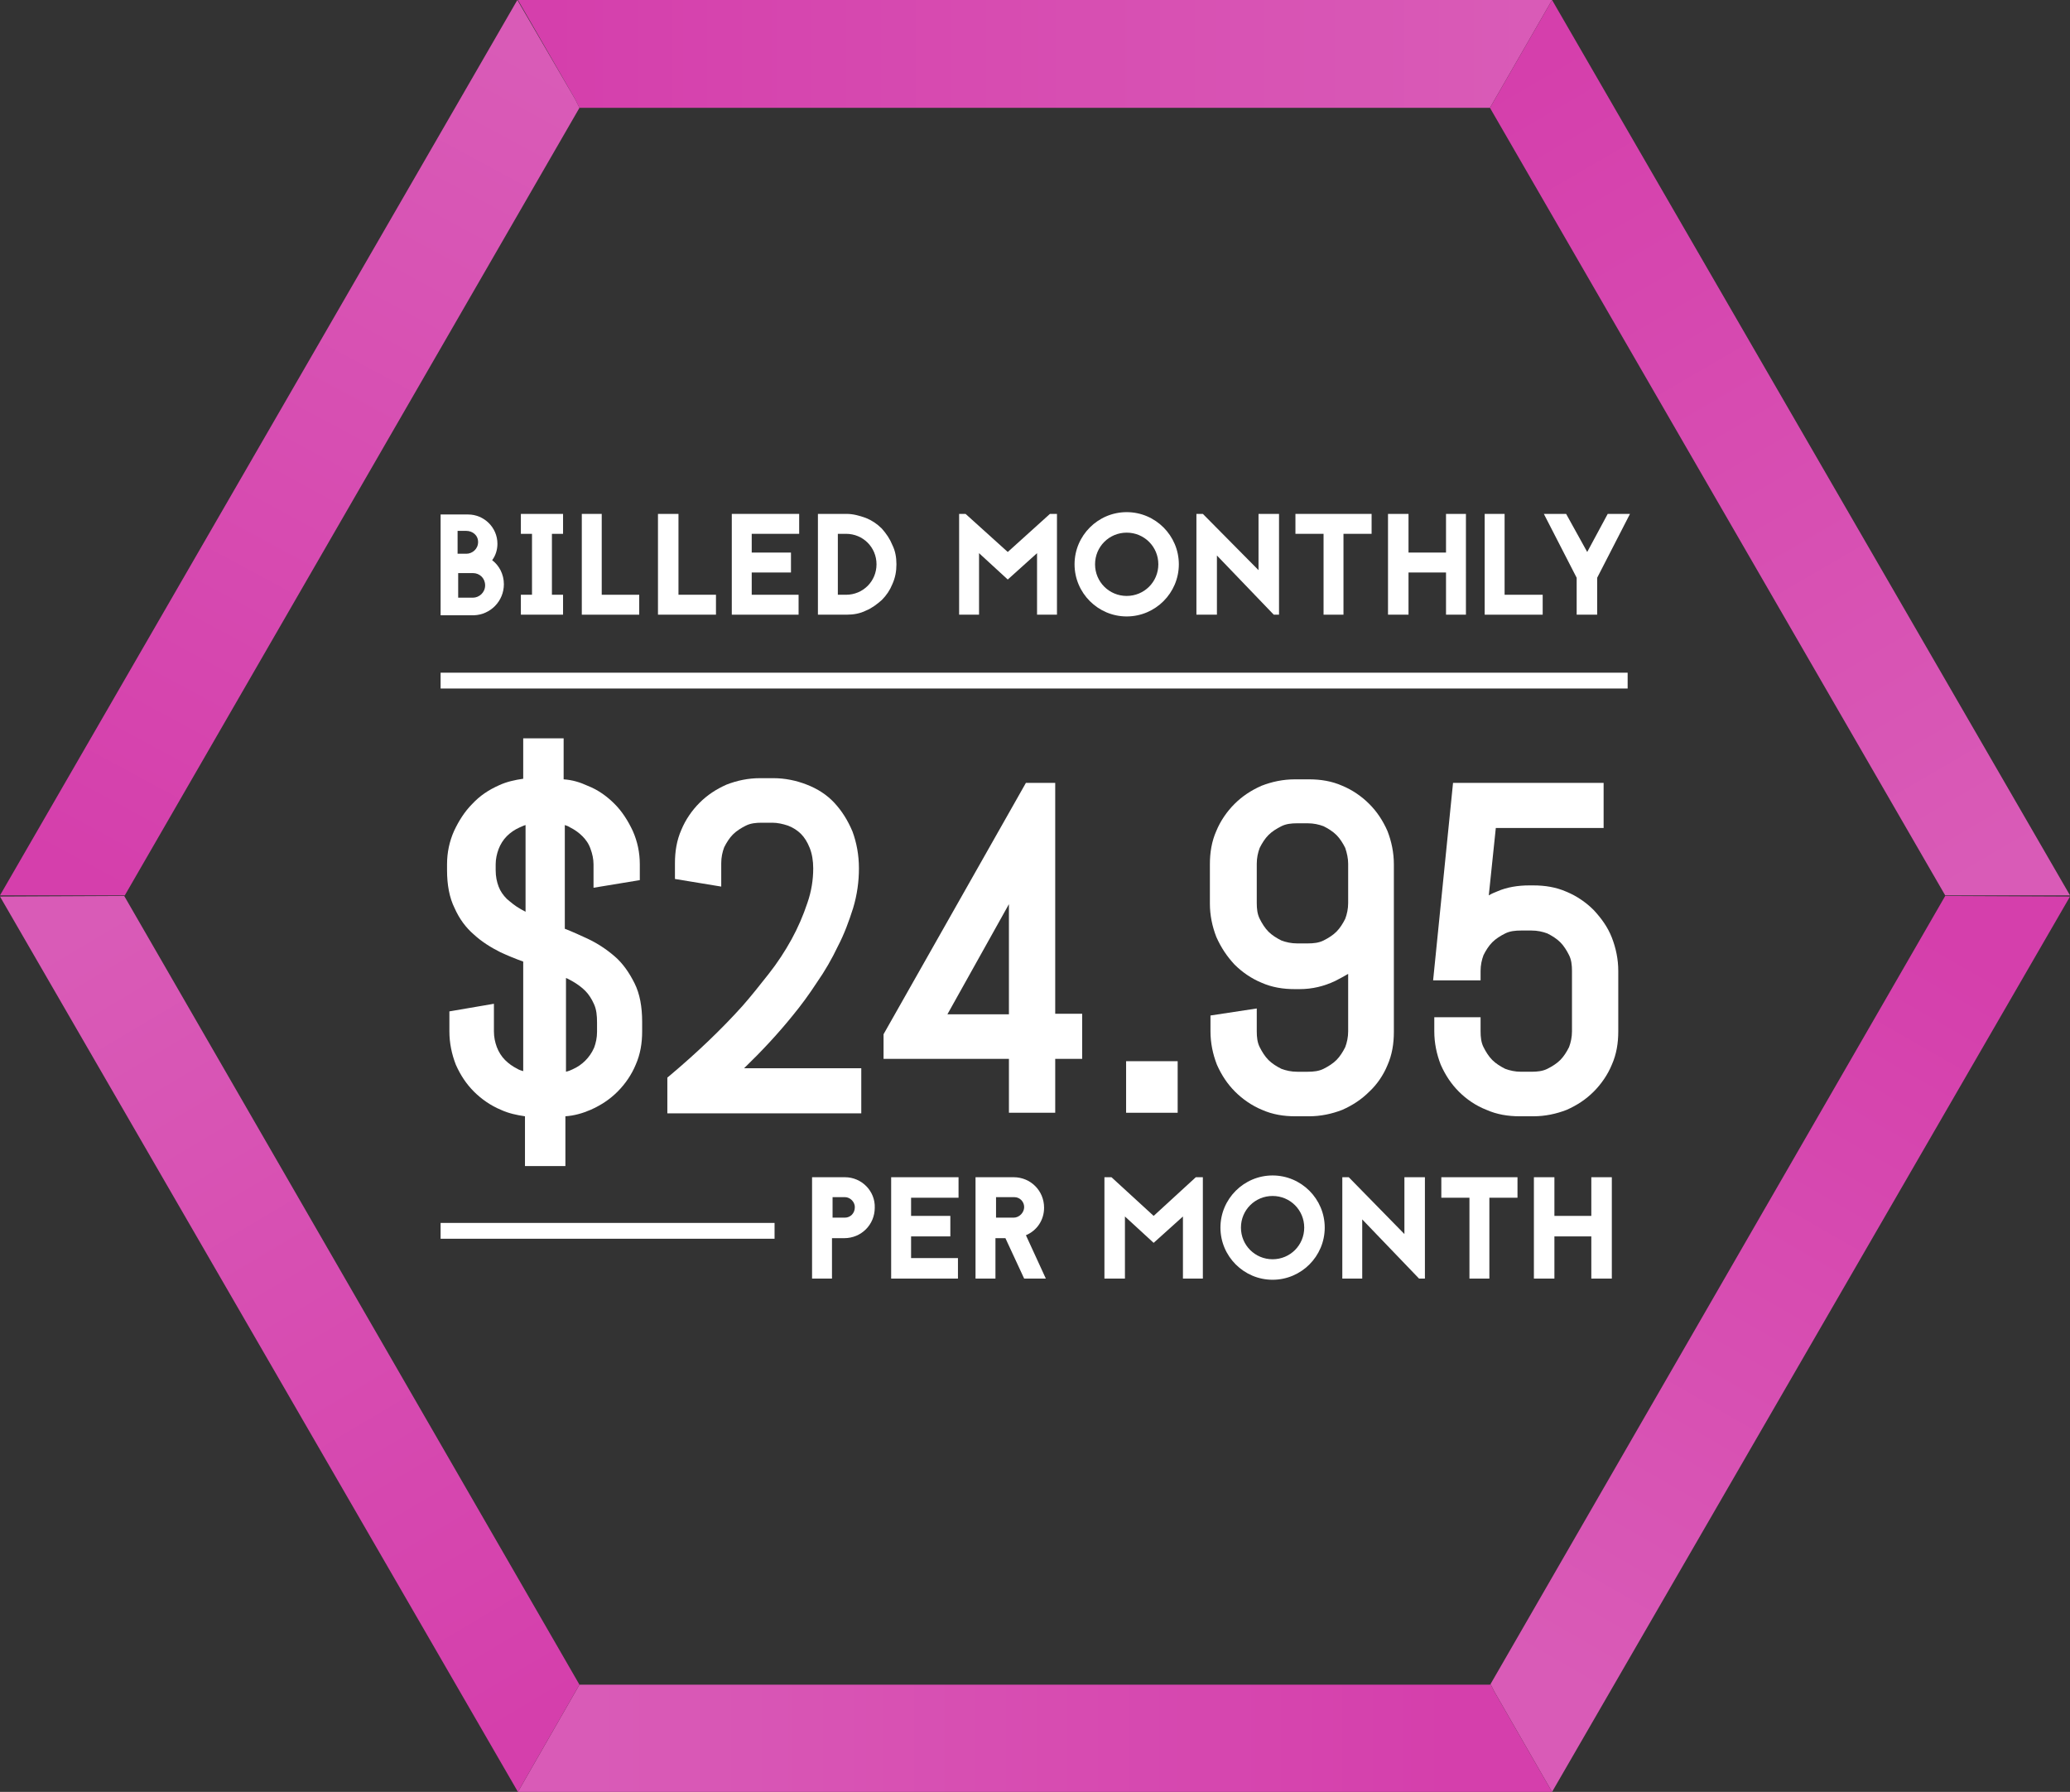 <?xml version="1.0" encoding="utf-8"?>
<!-- Generator: Adobe Illustrator 24.3.0, SVG Export Plug-In . SVG Version: 6.00 Build 0)  -->
<svg version="1.1" id="Layer_1" xmlns="http://www.w3.org/2000/svg" xmlns:xlink="http://www.w3.org/1999/xlink" x="0px" y="0px"
	 viewBox="0 0 353.3 305.8" style="enable-background:new 0 0 353.3 305.8;" xml:space="preserve">
<rect x="0" y="0" width="353.3" height="305.8" fill="#333333" stroke="none"/>
<style type="text/css">
	.st0{fill:#FFFFFF;}
	.st1{fill:url(#SVGID_1_);}
	.st2{fill:url(#SVGID_2_);}
	.st3{fill:url(#SVGID_3_);}
	.st4{fill:url(#SVGID_4_);}
	.st5{fill:url(#SVGID_5_);}
	.st6{fill:url(#SVGID_6_);}
	.st7{fill:url(#SVGID_7_);}
	.st8{fill:url(#SVGID_8_);}
	.st9{fill:url(#SVGID_9_);}
	.st10{fill:url(#SVGID_10_);}
	.st11{fill:url(#SVGID_11_);}
	.st12{fill:url(#SVGID_12_);}
	.st13{fill:url(#SVGID_13_);}
	.st14{fill:url(#SVGID_14_);}
	.st15{fill:url(#SVGID_15_);}
</style>
<g>
	<path class="st0" d="M86,99.7c0-1.7-0.8-3.2-2-4.1c0.6-0.8,0.9-1.8,0.9-2.8c0-2.8-2.3-5-5-5h-4.7V105h5.7
		C83.7,104.9,86,102.6,86,99.7z M78.1,90.6h1.5c1,0,2,0.7,2,1.9s-1,2-2,2h-1.5V90.6z M78.2,102v-4.2h2.5c1.2,0,2.1,0.9,2.1,2.1
		s-1,2.1-2.1,2.1H78.2z"/>
	<path class="st0" d="M96.1,101.5h-1.9V91.1h1.9v-3.4h-7.2v3.4h1.9v10.4h-1.9v3.4h7.2V101.5z"/>
	<path class="st0" d="M109.1,101.5h-6.4V87.7h-3.4v17.2h9.8V101.5z"/>
	<path class="st0" d="M122.2,101.5h-6.4V87.7h-3.5v17.2h9.9V101.5z"/>
	<path class="st0" d="M136.3,101.5h-8v-3.8h6.7v-3.4h-6.7v-3.2h8.1v-3.4h-11.5v17.2h11.4V101.5z"/>
	<path class="st0" d="M141,104.9h3.5c1.2,0,2.3-0.2,3.3-0.7c1-0.4,1.9-1.1,2.7-1.8c0.8-0.8,1.4-1.7,1.8-2.7c0.5-1.1,0.7-2.2,0.7-3.4
		s-0.2-2.3-0.7-3.3c-0.4-1-1-1.9-1.8-2.8c-0.8-0.8-1.7-1.4-2.7-1.8c-1.1-0.4-2.2-0.7-3.3-0.7h-4.9v17.2L141,104.9z M143,91.1h1.4
		c2.9,0,5.2,2.3,5.2,5.2s-2.3,5.2-5.2,5.2H143V91.1z"/>
	<path class="st0" d="M167.1,94.4l4.9,4.5l5-4.5v10.5h3.4V87.7h-1.2l-7.2,6.5l-7.2-6.5h-1.1v17.2h3.4L167.1,94.4z"/>
	<path class="st0" d="M192.3,105.2c4.9,0,8.9-4,8.9-8.9s-4-8.9-8.9-8.9s-8.9,4-8.9,8.9S187.4,105.2,192.3,105.2z M192.3,90.9
		c3,0,5.4,2.4,5.4,5.4s-2.4,5.4-5.4,5.4s-5.4-2.4-5.4-5.4S189.3,90.9,192.3,90.9z"/>
	<path class="st0" d="M207.7,94.8l9.7,10.1h0.9V87.7h-3.5v9.6l-9.5-9.6h-1.1v17.2h3.5L207.7,94.8z"/>
	<path class="st0" d="M225.9,104.9h3.4V91.1h4.8v-3.4h-13v3.4h4.8V104.9z"/>
	<path class="st0" d="M240.4,97.7h6.4v7.2h3.4V87.7h-3.4v6.6h-6.4v-6.6h-3.5v17.2h3.5V97.7z"/>
	<path class="st0" d="M263.3,101.5h-6.5V87.7h-3.4v17.2h9.9V101.5z"/>
	<path class="st0" d="M270.9,94.2l-3.6-6.5h-3.8l5.6,10.9v6.3h3.5v-6.3l5.6-10.9h-3.8L270.9,94.2z"/>
	<path class="st0" d="M76.7,172.6v3.4c0,2,0.4,3.9,1.1,5.7c0.8,1.8,1.8,3.3,3.1,4.6s2.9,2.4,4.6,3.1c1.3,0.6,2.7,0.9,4.1,1.1v8.5
		h6.9v-8.5c1.5-0.1,2.9-0.5,4.3-1.1c1.8-0.8,3.3-1.8,4.6-3.1s2.4-2.9,3.1-4.6c0.8-1.8,1.1-3.7,1.1-5.7v-1.6c0-2.6-0.4-4.8-1.3-6.6
		s-2-3.4-3.4-4.6s-2.9-2.2-4.6-3c-1.3-0.6-2.6-1.2-3.9-1.7v-17.7c0.3,0.1,0.6,0.2,0.9,0.4c0.8,0.4,1.5,0.9,2.1,1.5s1.1,1.3,1.4,2.2
		c0.3,0.8,0.5,1.7,0.5,2.6v4l7.9-1.3v-2.7c0-2-0.4-3.9-1.2-5.7c-0.8-1.7-1.8-3.3-3.1-4.6s-2.8-2.4-4.6-3.1c-1.3-0.6-2.6-1-4.1-1.1
		v-7h-6.9v6.9c-1.4,0.2-2.8,0.5-4.1,1.1c-1.8,0.8-3.3,1.8-4.6,3.2c-1.3,1.3-2.3,2.9-3.1,4.6c-0.8,1.8-1.2,3.7-1.2,5.7v1
		c0,2.5,0.4,4.7,1.3,6.5c0.8,1.8,1.9,3.3,3.3,4.5c1.3,1.2,2.9,2.2,4.5,3c1.3,0.6,2.5,1.1,3.9,1.6v18.7c-0.3-0.1-0.7-0.2-1-0.4
		c-0.8-0.4-1.5-0.9-2.1-1.5s-1.1-1.4-1.4-2.2s-0.5-1.7-0.5-2.7v-4.7L76.7,172.6z M97.6,167.4c0.9,0.5,1.7,1.1,2.3,1.7
		s1.1,1.4,1.5,2.3s0.5,1.9,0.5,3.1v1.6c0,1-0.2,1.9-0.5,2.7c-0.4,0.9-0.9,1.6-1.5,2.2s-1.3,1.1-2.2,1.5c-0.4,0.2-0.7,0.3-1.1,0.4
		v-16C96.9,167,97.2,167.2,97.6,167.4z M88.8,155.1c-0.9-0.5-1.6-1.1-2.3-1.7c-0.6-0.6-1.1-1.3-1.4-2.1s-0.5-1.7-0.5-2.8v-1
		c0-0.9,0.2-1.8,0.5-2.6s0.8-1.6,1.4-2.2s1.3-1.1,2.2-1.5c0.3-0.1,0.6-0.3,1-0.4v14.8C89.4,155.4,89.1,155.3,88.8,155.1z"/>
	<path class="st0" d="M135.1,160.3c-1.1,2-2.4,4-3.9,5.9s-3,3.8-4.5,5.5c-3.6,4-7.7,7.9-12.2,11.7l-0.6,0.5v6.1H147v-7.7h-20
		c3-2.9,5.8-5.9,8.3-9c1.4-1.7,2.8-3.6,4.1-5.6c1.4-2,2.6-4.1,3.6-6.2c1.1-2.1,1.9-4.3,2.6-6.5c0.7-2.3,1-4.6,1-6.8
		c0-2.3-0.4-4.4-1.1-6.3c-0.8-1.9-1.8-3.5-3.1-4.9s-2.9-2.4-4.7-3.1s-3.7-1.1-5.7-1.1h-2.3c-2,0-3.9,0.4-5.7,1.1
		c-1.8,0.8-3.3,1.8-4.6,3.1s-2.4,2.9-3.1,4.6c-0.8,1.8-1.1,3.7-1.1,5.7v2.7l7.9,1.3v-4c0-1,0.2-1.9,0.5-2.7c0.4-0.8,0.9-1.6,1.5-2.2
		s1.4-1.1,2.2-1.5c0.8-0.4,1.7-0.5,2.7-0.5h1.8c0.9,0,1.8,0.2,2.7,0.5c0.8,0.3,1.6,0.8,2.2,1.4s1.1,1.4,1.5,2.4s0.6,2.2,0.6,3.5
		c0,1.9-0.3,3.9-1,5.9C137.1,156.2,136.2,158.3,135.1,160.3L135.1,160.3z"/>
	<path class="st0" d="M180.1,133.6h-5l-24.3,42.9v4.2h21.4v9.2h7.9v-9.2h4.6V173h-4.6L180.1,133.6z M161.7,173.1l10.5-18.8v18.8
		H161.7z"/>
	<path class="st0" d="M192.2,181.1h8.8v8.8h-8.8V181.1z"/>
	<path class="st0" d="M236.8,181.8c0.8-1.8,1.1-3.7,1.1-5.7v-28.6c0-2-0.4-3.9-1.1-5.7c-0.8-1.8-1.8-3.3-3.1-4.6s-2.9-2.4-4.6-3.1
		c-1.8-0.8-3.7-1.1-5.7-1.1H221c-2,0-3.9,0.4-5.7,1.1c-1.8,0.8-3.3,1.8-4.6,3.1s-2.4,2.9-3.1,4.6c-0.8,1.8-1.1,3.7-1.1,5.7v6.7
		c0,2,0.4,3.9,1.1,5.7c0.8,1.8,1.8,3.3,3.1,4.7c1.3,1.3,2.9,2.4,4.6,3.1c1.8,0.8,3.7,1.1,5.7,1.1h0.8c2.2,0,4.2-0.5,6.1-1.4
		c0.8-0.4,1.5-0.8,2.2-1.2v9.8c0,1-0.2,1.9-0.5,2.7c-0.4,0.8-0.9,1.6-1.5,2.2s-1.4,1.1-2.2,1.5s-1.7,0.5-2.7,0.5h-1.8
		c-1,0-1.9-0.2-2.7-0.5c-0.8-0.4-1.6-0.9-2.2-1.5s-1.1-1.4-1.5-2.2s-0.5-1.7-0.5-2.7v-3.9l-7.9,1.2v2.7c0,2,0.4,3.9,1.1,5.7
		c0.8,1.8,1.8,3.3,3.1,4.6s2.9,2.4,4.6,3.1c1.8,0.8,3.7,1.1,5.7,1.1h2.3c2,0,3.9-0.4,5.7-1.1c1.8-0.8,3.3-1.8,4.6-3.1
		C235,185.1,236.1,183.5,236.8,181.8L236.8,181.8z M230.1,147.4v6.7c0,1-0.2,1.9-0.5,2.7c-0.4,0.8-0.9,1.6-1.5,2.2s-1.4,1.1-2.2,1.5
		s-1.7,0.5-2.7,0.5h-1.8c-1,0-1.9-0.2-2.7-0.5c-0.8-0.4-1.6-0.9-2.2-1.5s-1.1-1.4-1.5-2.2s-0.5-1.7-0.5-2.7v-6.7
		c0-1,0.2-1.9,0.5-2.7c0.4-0.8,0.9-1.6,1.5-2.2s1.4-1.1,2.2-1.5s1.7-0.5,2.7-0.5h1.8c1,0,1.9,0.2,2.7,0.5c0.8,0.4,1.6,0.9,2.2,1.5
		s1.1,1.4,1.5,2.2C229.9,145.6,230.1,146.5,230.1,147.4z"/>
	<path class="st0" d="M272,155.3c-1.3-1.3-2.9-2.4-4.6-3.1c-1.8-0.8-3.7-1.1-5.7-1.1H261c-1.9,0-3.8,0.3-5.4,1
		c-0.5,0.2-1,0.4-1.5,0.7l1.2-11.5h18.4v-7.7H248l-3.4,33.7h8.1v-1.6c0-1,0.2-1.9,0.5-2.7c0.4-0.8,0.9-1.6,1.5-2.2s1.4-1.1,2.2-1.5
		s1.7-0.5,2.7-0.5h1.8c1,0,1.9,0.2,2.7,0.5c0.8,0.4,1.6,0.9,2.2,1.5s1.1,1.4,1.5,2.2s0.5,1.7,0.5,2.7V176c0,1-0.2,1.9-0.5,2.7
		c-0.4,0.8-0.9,1.6-1.5,2.2s-1.4,1.1-2.2,1.5s-1.7,0.5-2.7,0.5h-1.8c-1,0-1.9-0.2-2.7-0.5c-0.8-0.4-1.6-0.9-2.2-1.5
		s-1.1-1.4-1.5-2.2s-0.5-1.7-0.5-2.7v-2.4h-7.9v2.4c0,2,0.4,3.9,1.1,5.7c0.8,1.8,1.8,3.3,3.1,4.6s2.9,2.4,4.7,3.1
		c1.8,0.8,3.7,1.1,5.7,1.1h2.3c2,0,3.9-0.4,5.7-1.1c1.8-0.8,3.3-1.8,4.6-3.1s2.4-2.9,3.1-4.6c0.8-1.8,1.1-3.7,1.1-5.7v-10.3
		c0-2-0.4-3.9-1.1-5.7S273.3,156.7,272,155.3L272,155.3z"/>
	<path class="st0" d="M144.2,200.9h-5.6v17.3h3.4v-6.9h2.1c2.9,0,5.2-2.3,5.2-5.2C149.4,203.3,147.1,200.9,144.2,200.9L144.2,200.9z
		 M144.2,207.8h-2.1v-3.5h2.1c0.9,0,1.7,0.8,1.7,1.7C145.9,207.1,145.1,207.8,144.2,207.8z"/>
	<path class="st0" d="M152.1,218.2h11.4v-3.5h-8V211h6.7v-3.5h-6.7v-3.1h8.1v-3.5h-11.5V218.2z"/>
	<path class="st0" d="M178.2,206.1c0-2.9-2.3-5.2-5.2-5.2h-6.5v17.3h3.4v-6.9h1.7l3.2,6.9h3.7l-3.4-7.4
		C177,210,178.2,208.2,178.2,206.1L178.2,206.1z M173,207.8h-3v-3.5h3.1c1,0,1.7,0.8,1.7,1.7S174,207.8,173,207.8z"/>
	<path class="st0" d="M196.9,207.5l-7.2-6.6h-1.2v17.3h3.5v-10.6l4.9,4.5l5-4.5v10.6h3.4v-17.3h-1.2L196.9,207.5z"/>
	<path class="st0" d="M217.2,200.6c-4.9,0-8.9,4-8.9,8.9s4,8.9,8.9,8.9s8.9-4,8.9-8.9S222.1,200.6,217.2,200.6z M217.2,214.9
		c-3,0-5.4-2.4-5.4-5.4s2.4-5.4,5.4-5.4s5.4,2.4,5.4,5.4S220.2,214.9,217.2,214.9z"/>
	<path class="st0" d="M239.7,210.6l-9.5-9.7h-1.1v17.3h3.4v-10.1l9.7,10.1h1v-17.3h-3.5L239.7,210.6z"/>
	<path class="st0" d="M246,204.4h4.8v13.8h3.4v-13.8h4.8v-3.5h-13V204.4z"/>
	<path class="st0" d="M271.6,207.5h-6.3v-6.6h-3.5v17.3h3.5V211h6.3v7.2h3.5v-17.3h-3.5V207.5z"/>
	<path class="st0" d="M75.2,114.8h202.6v2.7H75.2V114.8z"/>
	<path class="st0" d="M75.2,208.7h57v2.7h-57V208.7z"/>
</g>
<linearGradient id="SVGID_1_" gradientUnits="userSpaceOnUse" x1="254.4" y1="1516" x2="255" y2="1516" gradientTransform="matrix(1 0 0 1 0 -1228)">
	<stop  offset="1.248265e-07" style="stop-color:#D95BB7"/>
	<stop  offset="1" style="stop-color:#D53FAC"/>
</linearGradient>
<path class="st1" d="M255,288.6l-0.6-1.2L255,288.6z"/>
<linearGradient id="SVGID_2_" gradientUnits="userSpaceOnUse" x1="98.2" y1="1245.7" x2="98.9" y2="1245.7" gradientTransform="matrix(1 0 0 1 0 -1228)">
	<stop  offset="1.248265e-07" style="stop-color:#D95BB7"/>
	<stop  offset="1" style="stop-color:#D53FAC"/>
</linearGradient>
<path class="st2" d="M98.2,17l0.7,1.4L98.2,17z"/>
<linearGradient id="SVGID_3_" gradientUnits="userSpaceOnUse" x1="265.897" y1="-670.266" x2="336.655" y2="-547.096" gradientTransform="matrix(1 0 0 -1 0 -384)">
	<stop  offset="1.248265e-07" style="stop-color:#D95BB7"/>
	<stop  offset="1" style="stop-color:#D53FAC"/>
</linearGradient>
<path class="st3" d="M254.4,287.4l0.6,1.2l9.9,17.2L353.3,153l-21.3-0.1L254.4,287.4z"/>
<linearGradient id="SVGID_4_" gradientUnits="userSpaceOnUse" x1="260.483" y1="-393.2" x2="93.886" y2="-393.2" gradientTransform="matrix(1 0 0 -1 0 -384)">
	<stop  offset="1.248265e-07" style="stop-color:#D95BB7"/>
	<stop  offset="1" style="stop-color:#D53FAC"/>
</linearGradient>
<path class="st4" d="M98.9,18.4h155.4L264.9,0H88.4l9.8,17L98.9,18.4z"/>
<linearGradient id="SVGID_5_" gradientUnits="userSpaceOnUse" x1="90.523" y1="-393.473" x2="14.524" y2="-534.333" gradientTransform="matrix(1 0 0 -1 0 -384)">
	<stop  offset="1.248265e-07" style="stop-color:#D95BB7"/>
	<stop  offset="1" style="stop-color:#D53FAC"/>
</linearGradient>
<path class="st5" d="M98.9,18.4L98.2,17L88.3,0L0,152.8h21.3L98.9,18.4z"/>
<linearGradient id="SVGID_6_" gradientUnits="userSpaceOnUse" x1="260.483" y1="-392.5" x2="93.883" y2="-392.5" gradientTransform="matrix(1 0 0 -1 0 -384)">
	<stop  offset="1.248265e-07" style="stop-color:#D95BB7"/>
	<stop  offset="1" style="stop-color:#D53FAC"/>
</linearGradient>
<path class="st6" d="M88.4,0l9.8,17L88.4,0z"/>
<linearGradient id="SVGID_7_" gradientUnits="userSpaceOnUse" x1="92.267" y1="-394.414" x2="16.268" y2="-535.274" gradientTransform="matrix(1 0 0 -1 0 -384)">
	<stop  offset="1.248265e-07" style="stop-color:#D95BB7"/>
	<stop  offset="1" style="stop-color:#D53FAC"/>
</linearGradient>
<path class="st7" d="M88.4,0l9.8,17L88.4,0z"/>
<linearGradient id="SVGID_8_" gradientUnits="userSpaceOnUse" x1="101.278" y1="-680.6" x2="247.386" y2="-680.6" gradientTransform="matrix(1 0 0 -1 0 -384)">
	<stop  offset="1.248265e-07" style="stop-color:#D95BB7"/>
	<stop  offset="1" style="stop-color:#D53FAC"/>
</linearGradient>
<path class="st8" d="M254.4,287.4l-0.1,0.1H98.9l-10.5,18.3h176.5l-9.9-17.2L254.4,287.4z"/>
<linearGradient id="SVGID_9_" gradientUnits="userSpaceOnUse" x1="266.148" y1="-670.41" x2="336.906" y2="-547.24" gradientTransform="matrix(1 0 0 -1 0 -384)">
	<stop  offset="1.248265e-07" style="stop-color:#D95BB7"/>
	<stop  offset="1" style="stop-color:#D53FAC"/>
</linearGradient>
<path class="st9" d="M264.9,305.8l-9.9-17.2L264.9,305.8z"/>
<linearGradient id="SVGID_10_" gradientUnits="userSpaceOnUse" x1="101.278" y1="-681.2" x2="247.386" y2="-681.2" gradientTransform="matrix(1 0 0 -1 0 -384)">
	<stop  offset="1.248265e-07" style="stop-color:#D95BB7"/>
	<stop  offset="1" style="stop-color:#D53FAC"/>
</linearGradient>
<path class="st10" d="M264.9,305.8l-9.9-17.2L264.9,305.8z"/>
<linearGradient id="SVGID_11_" gradientUnits="userSpaceOnUse" x1="340.601" y1="-532.609" x2="260.671" y2="-395.68" gradientTransform="matrix(1 0 0 -1 0 -384)">
	<stop  offset="1.248265e-07" style="stop-color:#D95BB7"/>
	<stop  offset="1" style="stop-color:#D53FAC"/>
</linearGradient>
<path class="st11" d="M353.3,152.8L264.9,0l-10.6,18.4L332,152.8H353.3z"/>
<linearGradient id="SVGID_12_" gradientUnits="userSpaceOnUse" x1="13.017" y1="-542.905" x2="92.291" y2="-676.558" gradientTransform="matrix(1 0 0 -1 0 -384)">
	<stop  offset="1.248265e-07" style="stop-color:#D95BB7"/>
	<stop  offset="1" style="stop-color:#D53FAC"/>
</linearGradient>
<path class="st12" d="M0,153l88.4,152.8l10.5-18.3L21.2,152.9L0,153z"/>
<linearGradient id="SVGID_13_" gradientUnits="userSpaceOnUse" x1="-169.966" y1="-254.052" x2="-245.964" y2="-394.912" gradientTransform="matrix(1 0 0 -1 0 -384)">
	<stop  offset="0" style="stop-color:#F24A3A"/>
	<stop  offset="1" style="stop-color:#C12C40"/>
</linearGradient>
<path class="st13" d="M-161.6-121l-0.7-1.4l-9.9-17l-88.3,152.8h21.3L-161.6-121z"/>
<linearGradient id="SVGID_14_" gradientUnits="userSpaceOnUse" x1="3.123" y1="-162.073" x2="-72.876" y2="-302.933" gradientTransform="matrix(1 0 0 -1 0 -350)">
	<stop  offset="1.248265e-07" style="stop-color:#D344AB"/>
	<stop  offset="1" style="stop-color:#AD178A"/>
</linearGradient>
<path class="st14" d="M11.5-179l-0.7-1.4l-9.9-17L-87.4-44.6h21.3L11.5-179z"/>
<linearGradient id="SVGID_15_" gradientUnits="userSpaceOnUse" x1="-99.916" y1="525.052" x2="-175.914" y2="665.912" gradientTransform="matrix(1 0 0 1 0 -658)">
	<stop  offset="1.248265e-07" style="stop-color:#D95BB7"/>
	<stop  offset="1" style="stop-color:#D53FAC"/>
</linearGradient>
<path class="st15" d="M-91.6-124l-0.7-1.4l-9.9-17l-88.3,152.8h21.3L-91.6-124z"/>
</svg>
